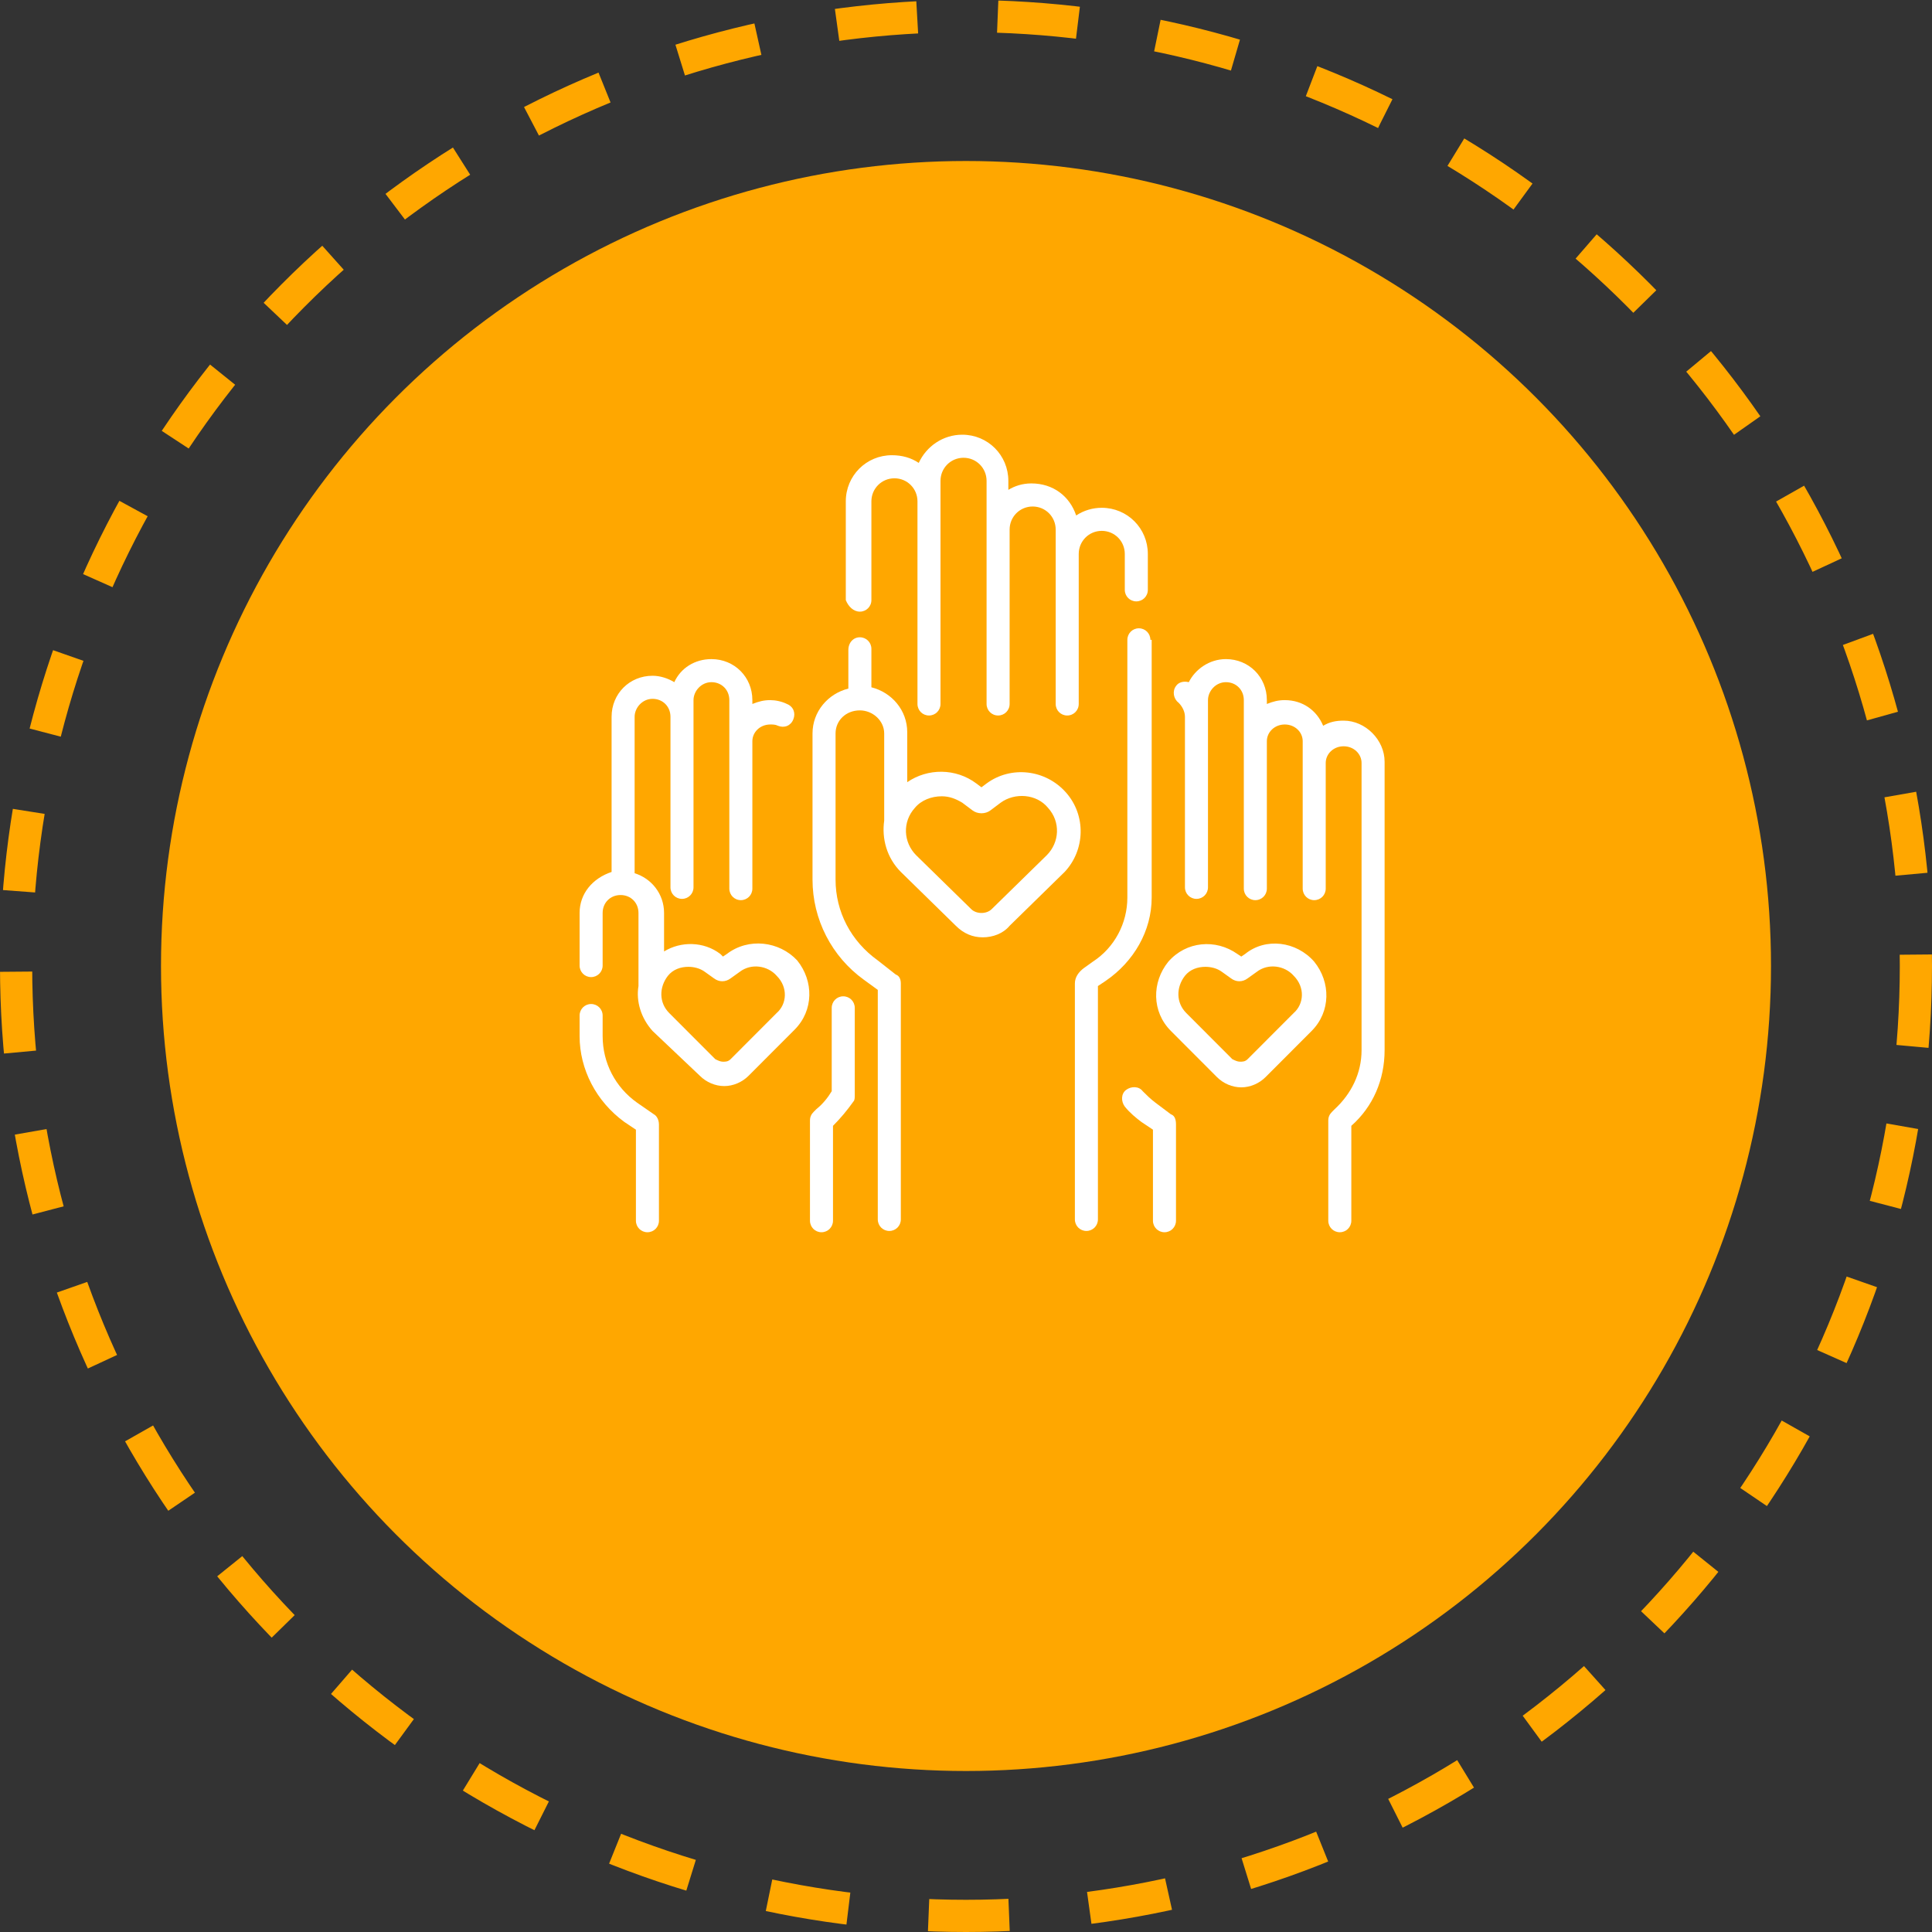 <svg xmlns="http://www.w3.org/2000/svg" width="120" height="120" viewBox="0 0 120 120" fill="none"><rect x="0" y="0" width="120" height="120" fill="#333333" stroke="none"/><circle cx="60" cy="60" r="50" fill="#FFA700"></circle><circle cx="60" cy="60" r="59" stroke="#FFA700" stroke-width="2" stroke-dasharray="5 5"></circle><g clip-path="url(#clip0_454_1156)"><path d="M53.409 37.99C53.806 37.99 54.124 37.672 54.124 37.274V31.141C54.124 30.345 54.76 29.708 55.555 29.708C56.35 29.708 56.986 30.345 56.986 31.141V43.725C56.986 44.123 57.304 44.441 57.701 44.441C58.099 44.441 58.416 44.123 58.416 43.725V29.867C58.416 29.071 59.053 28.433 59.847 28.433C60.642 28.433 61.278 29.071 61.278 29.867V43.725C61.278 44.123 61.596 44.441 61.994 44.441C62.391 44.441 62.709 44.123 62.709 43.725V32.894C62.709 32.097 63.345 31.46 64.14 31.46C64.935 31.46 65.571 32.097 65.571 32.894V43.725C65.571 44.123 65.889 44.441 66.286 44.441C66.684 44.441 67.002 44.123 67.002 43.725V34.407C67.002 33.61 67.638 32.973 68.432 32.973C69.227 32.973 69.863 33.61 69.863 34.407V36.637C69.863 37.035 70.181 37.353 70.579 37.353C70.976 37.353 71.294 37.035 71.294 36.637V34.407C71.294 32.814 70.022 31.54 68.432 31.54C67.876 31.54 67.32 31.699 66.843 32.017C66.445 30.823 65.412 30.026 64.06 30.026C63.504 30.026 63.027 30.186 62.63 30.425V29.867C62.63 28.274 61.358 27 59.768 27C58.575 27 57.542 27.717 57.065 28.752C56.588 28.433 56.032 28.274 55.396 28.274C53.806 28.274 52.534 29.549 52.534 31.141V37.274C52.693 37.672 53.011 37.99 53.409 37.99Z" fill="white"></path><path d="M71.453 39.742C71.453 39.344 71.135 39.025 70.738 39.025C70.34 39.025 70.022 39.344 70.022 39.742V55.75C70.022 57.343 69.227 58.856 67.876 59.732L67.32 60.13C67.002 60.369 66.763 60.688 66.763 61.086V75.74C66.763 76.138 67.081 76.457 67.479 76.457C67.876 76.457 68.194 76.138 68.194 75.74V61.245L68.671 60.927C70.42 59.732 71.533 57.821 71.533 55.75V39.742H71.453Z" fill="white"></path><path d="M65.014 53.122L61.596 56.467C61.437 56.626 61.199 56.706 60.96 56.706C60.722 56.706 60.483 56.626 60.324 56.467L56.906 53.122C56.111 52.326 56.032 51.051 56.827 50.175C57.224 49.697 57.86 49.459 58.496 49.459C58.973 49.459 59.37 49.618 59.768 49.857L60.404 50.335C60.722 50.574 61.199 50.574 61.517 50.335L62.153 49.857C63.027 49.22 64.378 49.299 65.094 50.175C65.889 51.051 65.809 52.326 65.014 53.122ZM66.207 49.22C64.935 47.786 62.788 47.547 61.278 48.662L60.96 48.901L60.642 48.662C59.37 47.706 57.621 47.706 56.35 48.583V45.477C56.35 44.123 55.396 43.008 54.124 42.689V40.3C54.124 39.902 53.806 39.583 53.408 39.583C53.011 39.583 52.693 39.902 52.693 40.379V42.769C51.421 43.087 50.467 44.202 50.467 45.556V54.635C50.467 57.104 51.66 59.414 53.647 60.847L54.521 61.484V75.74C54.521 76.138 54.839 76.457 55.237 76.457C55.634 76.457 55.952 76.138 55.952 75.74V61.086C55.952 60.847 55.873 60.608 55.634 60.529L54.521 59.653C52.852 58.458 51.898 56.626 51.898 54.635V45.556C51.898 44.76 52.534 44.123 53.408 44.123C54.203 44.123 54.919 44.76 54.919 45.556V50.972C54.76 52.087 55.078 53.281 55.952 54.157L59.37 57.502C59.847 57.98 60.404 58.219 61.04 58.219C61.676 58.219 62.312 57.98 62.709 57.502L66.127 54.157C67.399 52.803 67.478 50.653 66.207 49.22Z" fill="white"></path><path d="M72.725 69.21L71.771 68.493C71.453 68.254 71.215 68.015 70.976 67.776C70.738 67.458 70.261 67.458 69.943 67.697C69.625 67.936 69.625 68.413 69.863 68.732C70.181 69.13 70.579 69.449 70.897 69.688L71.612 70.166V75.82C71.612 76.218 71.93 76.537 72.328 76.537C72.725 76.537 73.043 76.218 73.043 75.82V69.847C73.043 69.528 72.963 69.29 72.725 69.21Z" fill="white"></path><path d="M83.456 44.76C82.979 44.76 82.582 44.84 82.184 45.079C81.787 44.123 80.913 43.486 79.8 43.486C79.402 43.486 79.084 43.566 78.687 43.725V43.486C78.687 42.053 77.574 40.938 76.143 40.938C75.11 40.938 74.235 41.575 73.838 42.371C73.52 42.291 73.202 42.371 73.043 42.61C72.805 42.928 72.884 43.406 73.202 43.645C73.44 43.884 73.599 44.203 73.599 44.521V55.114C73.599 55.512 73.917 55.831 74.315 55.831C74.712 55.831 75.03 55.512 75.03 55.114V43.486C75.03 42.928 75.507 42.371 76.143 42.371C76.779 42.371 77.256 42.849 77.256 43.486V55.193C77.256 55.592 77.574 55.91 77.971 55.91C78.369 55.91 78.687 55.592 78.687 55.193V46.035C78.687 45.477 79.164 44.999 79.8 44.999C80.436 44.999 80.913 45.477 80.913 46.035V55.193C80.913 55.592 81.231 55.91 81.628 55.91C82.025 55.91 82.343 55.592 82.343 55.193V47.389C82.343 46.831 82.82 46.353 83.456 46.353C84.092 46.353 84.569 46.831 84.569 47.389V65.228C84.569 66.662 83.933 67.936 82.9 68.892L82.741 69.051C82.582 69.21 82.502 69.37 82.502 69.608V75.82C82.502 76.219 82.82 76.537 83.218 76.537C83.615 76.537 83.933 76.219 83.933 75.82V69.927C85.285 68.732 86 67.06 86 65.228V47.309C86 45.955 84.808 44.76 83.456 44.76Z" fill="white"></path><path d="M80.356 62.918L77.494 65.785C77.335 65.944 77.176 65.944 77.017 65.944C76.858 65.944 76.699 65.865 76.54 65.785L73.679 62.918C73.043 62.281 73.043 61.325 73.599 60.608C73.917 60.21 74.394 60.051 74.871 60.051C75.189 60.051 75.587 60.13 75.904 60.369L76.461 60.768C76.779 61.007 77.176 61.007 77.494 60.768L78.051 60.369C78.766 59.812 79.799 59.971 80.356 60.608C81.071 61.325 80.992 62.36 80.356 62.918ZM77.335 59.254L77.097 59.414L76.858 59.254C75.507 58.299 73.679 58.458 72.566 59.732C71.532 61.007 71.532 62.838 72.725 64.033L75.587 66.9C75.984 67.298 76.54 67.537 77.097 67.537C77.653 67.537 78.21 67.298 78.607 66.9L81.469 64.033C82.661 62.838 82.661 61.007 81.628 59.732C80.515 58.458 78.607 58.219 77.335 59.254Z" fill="white"></path><path d="M40.611 69.21L39.577 68.494C38.226 67.538 37.431 66.025 37.431 64.352V63.078C37.431 62.68 37.113 62.361 36.715 62.361C36.318 62.361 36 62.68 36 63.078V64.352C36 66.423 37.033 68.414 38.782 69.688L39.498 70.166V75.821C39.498 76.219 39.816 76.537 40.213 76.537C40.611 76.537 40.928 76.219 40.928 75.821V69.848C40.928 69.529 40.77 69.29 40.611 69.21Z" fill="white"></path><path d="M52.375 61.883C51.978 61.883 51.66 62.201 51.66 62.6V67.776C51.422 68.174 51.103 68.573 50.706 68.891L50.547 69.05C50.388 69.21 50.309 69.369 50.309 69.608V75.82C50.309 76.218 50.627 76.537 51.024 76.537C51.422 76.537 51.739 76.218 51.739 75.82V69.927C52.216 69.449 52.614 68.971 53.011 68.413C53.091 68.334 53.091 68.174 53.091 68.015V62.6C53.091 62.201 52.773 61.883 52.375 61.883Z" fill="white"></path><path d="M48.242 62.919L45.38 65.786C45.221 65.945 45.062 65.945 44.903 65.945C44.744 65.945 44.585 65.865 44.426 65.786L41.564 62.919C40.928 62.281 40.928 61.326 41.485 60.609C41.803 60.211 42.28 60.051 42.757 60.051C43.075 60.051 43.472 60.131 43.79 60.37L44.347 60.768C44.664 61.007 45.062 61.007 45.38 60.768L45.936 60.37C46.652 59.812 47.685 59.972 48.242 60.609C48.957 61.326 48.878 62.361 48.242 62.919ZM45.142 59.255L44.903 59.414L44.744 59.255C43.711 58.459 42.28 58.459 41.246 59.096V56.706C41.246 55.512 40.452 54.556 39.418 54.238V44.521C39.418 43.964 39.895 43.406 40.531 43.406C41.167 43.406 41.644 43.884 41.644 44.521V55.114C41.644 55.512 41.962 55.831 42.359 55.831C42.757 55.831 43.075 55.512 43.075 55.114V43.486C43.075 42.928 43.552 42.371 44.188 42.371C44.824 42.371 45.3 42.849 45.3 43.486V55.193C45.3 55.592 45.618 55.91 46.016 55.91C46.413 55.91 46.731 55.592 46.731 55.193V46.035C46.731 45.477 47.208 44.999 47.844 44.999C48.003 44.999 48.162 44.999 48.321 45.079C48.719 45.238 49.116 45.079 49.275 44.681C49.434 44.282 49.275 43.884 48.878 43.725C48.56 43.566 48.162 43.486 47.844 43.486C47.447 43.486 47.129 43.566 46.731 43.725V43.486C46.731 42.053 45.618 40.938 44.188 40.938C43.154 40.938 42.28 41.495 41.882 42.371C41.485 42.132 41.008 41.973 40.531 41.973C39.1 41.973 37.987 43.088 37.987 44.521V54.158C36.795 54.556 36 55.512 36 56.706V59.972C36 60.37 36.318 60.689 36.715 60.689C37.113 60.689 37.431 60.37 37.431 59.972V56.706C37.431 56.069 37.908 55.592 38.544 55.592C39.18 55.592 39.657 56.069 39.657 56.706V61.246C39.498 62.202 39.816 63.237 40.531 64.034L43.472 66.821C43.87 67.219 44.426 67.458 44.983 67.458C45.539 67.458 46.095 67.219 46.493 66.821L49.355 63.954C50.547 62.759 50.547 60.928 49.514 59.653C48.401 58.459 46.493 58.22 45.142 59.255Z" fill="white"></path></g><defs><clipPath id="clip0_454_1156"><rect width="50" height="49.537" fill="white" transform="translate(36 27)"></rect></clipPath></defs></svg>